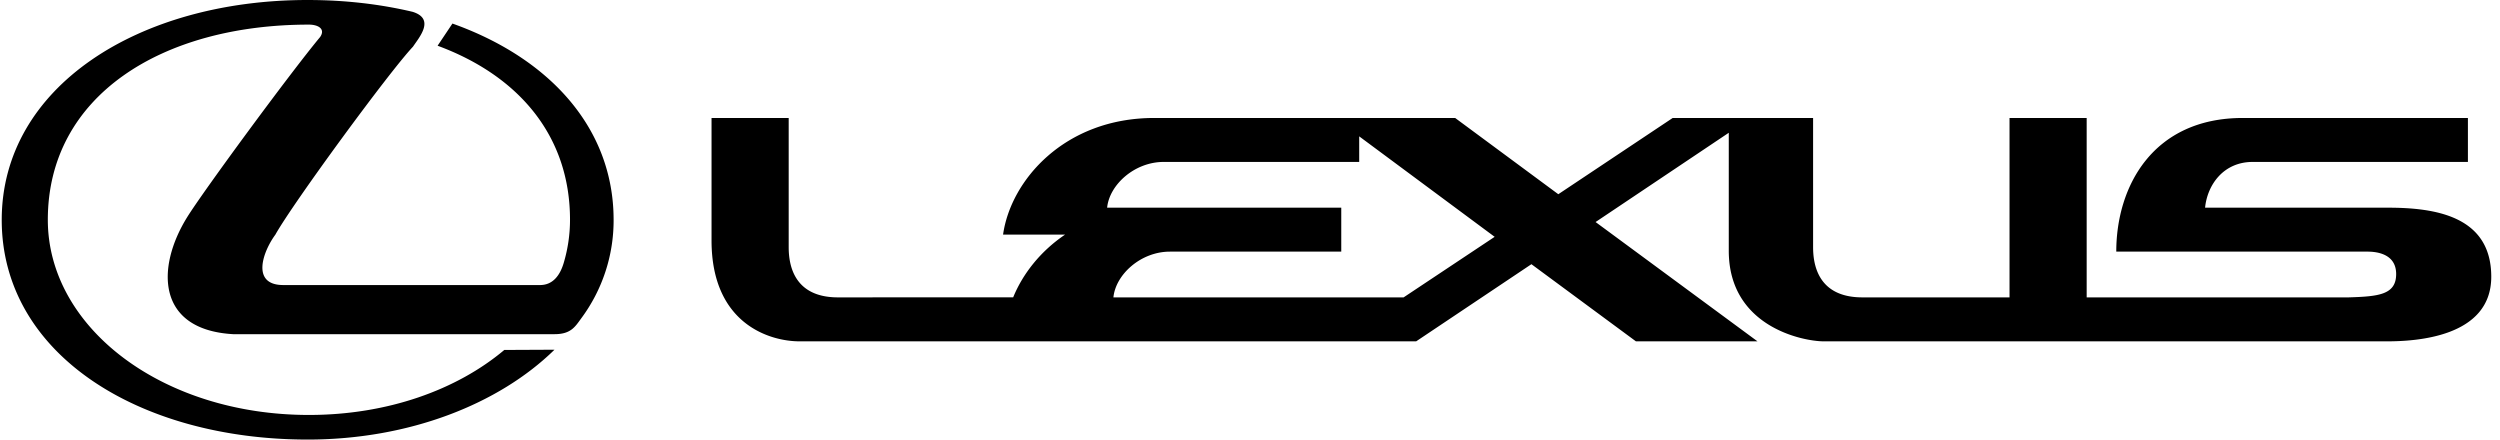 <svg width="273" height="48" viewBox="0 0 273 48" fill="none" xmlns="http://www.w3.org/2000/svg"><path fill-rule="evenodd" clip-rule="evenodd" d="M260.73 22.678h-19.935c.247-2.497 2.01-4.995 5.193-4.995h23.508v-4.8H244.91c-9.794 0-13.813 7.446-13.813 14.595h27.43c.929 0 3.133.196 3.133 2.448 0 2.254-1.909 2.45-5.191 2.548h-28.605v-19.59h-8.424v19.59h-16.064c-4.85 0-5.386-3.575-5.386-5.484V12.883h-15.332l-12.491 8.326-11.264-8.326h-32.862c-9.795 0-15.673 6.808-16.505 12.734h6.774c-2.709 1.826-4.627 4.3-5.669 6.848l-19.128.009c-4.849 0-5.388-3.575-5.388-5.484V12.883H77.7v13.372c0 9.208 6.465 11.02 9.6 11.02h67.344l12.587-8.425 11.413 8.425h13.274l-17.681-13.029 14.545-9.747v12.882c0 8.324 8.131 9.894 10.384 9.894h61.467c3.037 0 11.413-.393 11.413-7.054 0-6.66-6.175-7.543-11.317-7.543zm-107.455 9.796h-31.69c.244-2.498 2.987-4.996 6.171-4.996h18.71v-4.8h-25.567c.244-2.497 2.987-4.995 6.171-4.995h21.355V14.89l14.792 10.971-9.942 6.612zM33.598 48c11.061 0 20.871-3.86 26.952-9.811l-5.48.026c-5.18 4.356-12.753 7.098-21.336 7.098-16.012 0-28.512-9.54-28.512-21.312 0-13.577 12.5-21.313 28.512-21.313 1.018.003 1.832.472 1.222 1.356-3.327 4.005-12.8 16.894-14.527 19.687-3.409 5.505-3.327 12.285 5.023 12.76h35.116c1.794 0 2.25-.84 2.897-1.718A17.93 17.93 0 0067.006 24c-.005-10.117-7.124-17.699-17.6-21.429l-1.621 2.422c8.704 3.212 14.46 9.701 14.46 19.007 0 1.616-.237 3.19-.685 4.702-.39 1.314-1.15 2.425-2.59 2.425H30.94c-3.59 0-2.202-3.704-.873-5.498 1.929-3.457 12.491-17.853 15.034-20.535.648-.984 2.465-3.021-.04-3.802C41.488.445 37.626 0 33.598 0 15.147 0 .199 9.474.189 24 .18 38.663 15.147 48 33.599 48z" fill="#000"/></svg>